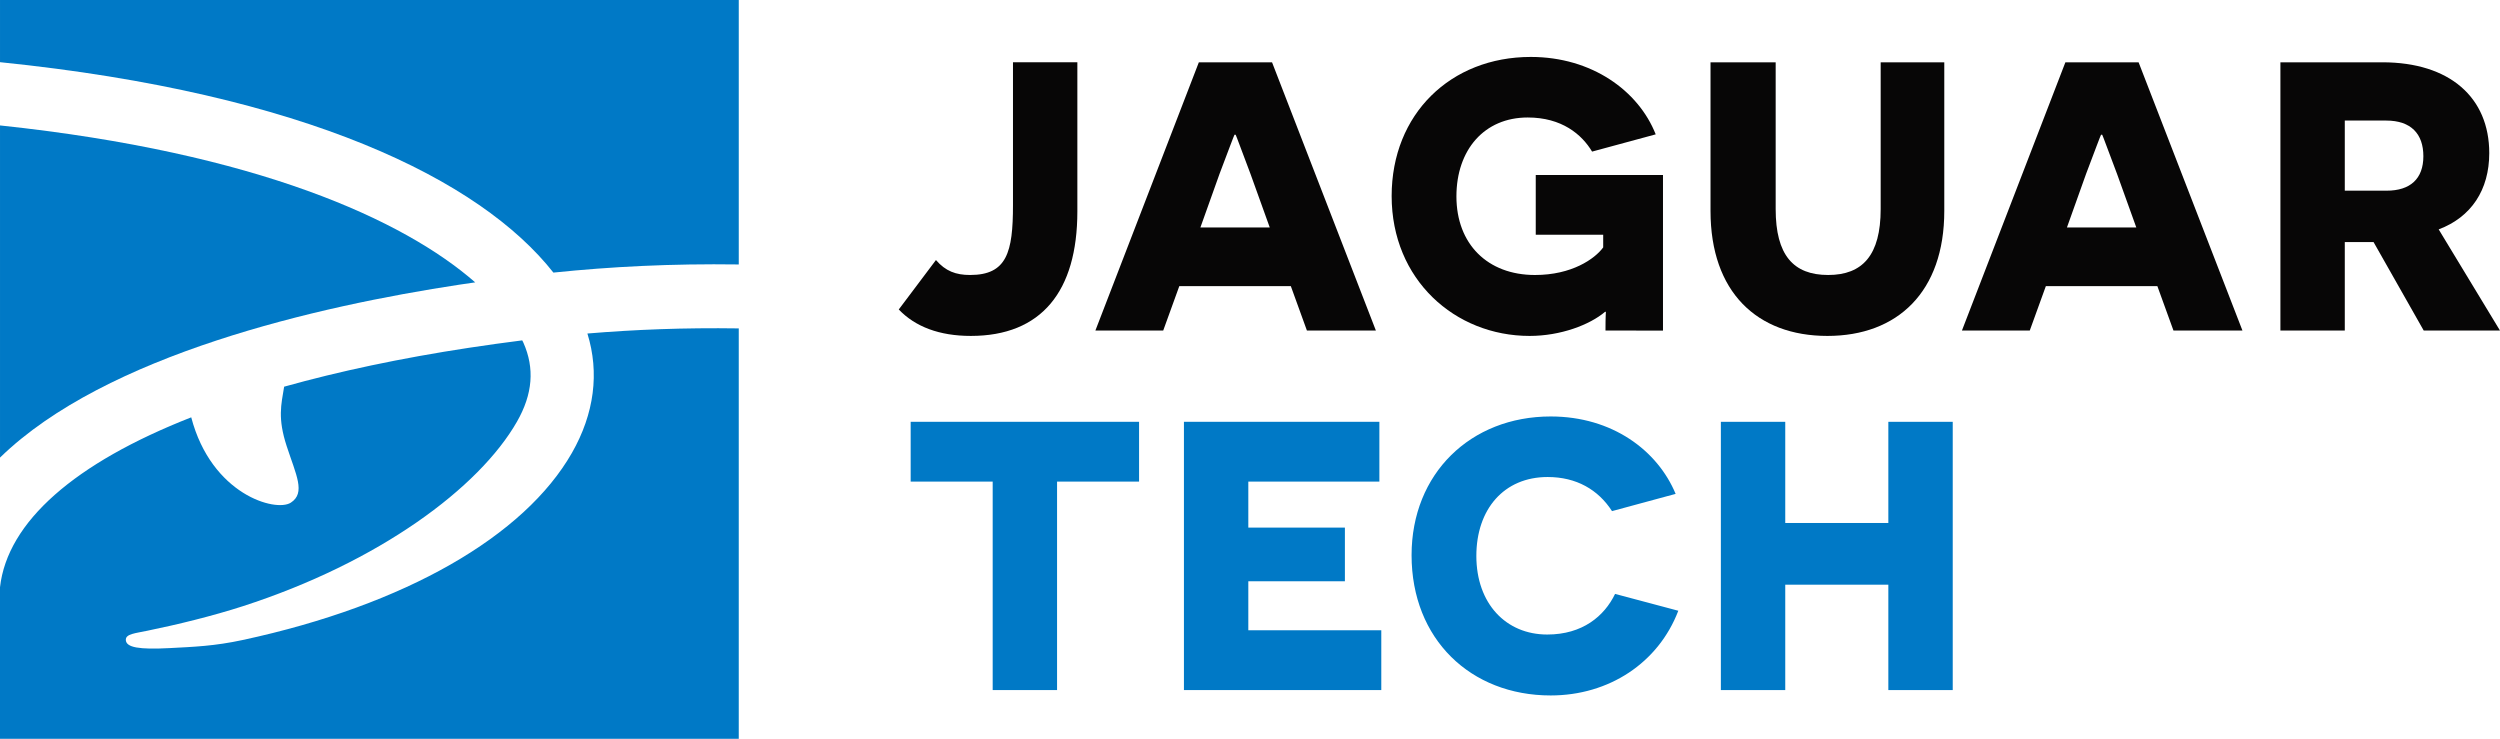 <?xml version="1.0" encoding="utf-8"?>
<!-- Generator: Adobe Illustrator 16.0.0, SVG Export Plug-In . SVG Version: 6.00 Build 0)  -->
<!DOCTYPE svg PUBLIC "-//W3C//DTD SVG 1.1//EN" "http://www.w3.org/Graphics/SVG/1.1/DTD/svg11.dtd">
<svg version="1.1" id="Layer_1" xmlns="http://www.w3.org/2000/svg" xmlns:xlink="http://www.w3.org/1999/xlink" x="0px" y="0px"
	 width="396.272px" height="117.102px" viewBox="198.051 222.039 396.272 117.102"
	 enable-background="new 198.051 222.039 396.272 117.102" xml:space="preserve">
<g>
	<g>
		<path fill="#070606" d="M368.822,255.544c0,12.696-5.71,19.742-16.888,19.742c-4.98,0-8.808-1.458-11.42-4.191l5.893-7.836
			c1.519,1.762,3.159,2.369,5.407,2.369c5.832,0,6.803-3.584,6.803-11.056v-22.658h10.205V255.544z"/>
		<path fill="#070606" d="M384.982,267.39l-2.552,7.046h-10.752l16.401-42.521h11.603l16.461,42.521H405.21l-2.552-7.046H384.982z
			 M396.281,249.652c-1.336-3.523-2.31-6.196-2.369-6.257h-0.182c-0.062,0.061-1.033,2.673-2.369,6.196l-3.037,8.504h10.995
			L396.281,249.652z"/>
		<path fill="#070606" d="M452.535,274.436c0-2.43,0.061-2.673,0.061-2.977h-0.121c-2.431,2.065-7.047,3.827-11.967,3.827
			c-11.846,0-21.869-8.93-21.869-22.172c0-13,9.355-22.05,22.052-22.05c9.657,0,17.068,5.346,19.803,12.271l-10.084,2.733
			c-1.641-2.733-4.799-5.406-10.205-5.406c-6.863,0-11.299,5.103-11.299,12.514c0,7.532,4.921,12.453,12.453,12.453
			c5.832,0,9.477-2.551,10.812-4.374v-2.005h-10.691v-9.476h20.169v24.663L452.535,274.436L452.535,274.436z"/>
		<path fill="#070606" d="M506.237,255.483c0,12.817-7.411,19.803-18.527,19.803c-11.177,0-18.527-6.986-18.527-19.803v-23.569
			h10.327v23.265c0,7.29,2.794,10.448,8.322,10.448c5.467,0,8.322-3.159,8.322-10.448v-23.265h10.083V255.483L506.237,255.483z"/>
		<path fill="#070606" d="M522.338,267.39l-2.552,7.046h-10.752l16.4-42.521h11.604l16.462,42.521h-10.934l-2.554-7.046H522.338z
			 M533.637,249.652c-1.337-3.523-2.309-6.196-2.369-6.257h-0.183c-0.062,0.061-1.032,2.673-2.369,6.196l-3.037,8.504h10.995
			L533.637,249.652z"/>
		<path fill="#070606" d="M574.278,260.404h-2.126h-2.431v14.032h-10.205v-42.521h16.158c10.691,0,16.947,5.588,16.947,14.396
			c0,5.832-2.854,10.145-8.018,12.088l9.719,16.037h-12.088L574.278,260.404z M576.344,252.264c3.767,0,5.832-1.883,5.832-5.467
			c0-3.523-1.943-5.649-5.893-5.649h-6.562v11.117L576.344,252.264L576.344,252.264z"/>
	</g>
</g>
<g>
	<path fill="#0079C6" d="M365.605,298.376v33.045H355.4v-33.045h-13V288.9h36.203v9.476H365.605L365.605,298.376z"/>
	<path fill="#0079C6" d="M385.715,288.901h30.98v9.476H395.92v7.29h15.309v8.503H395.92v7.775h21.078v9.477h-31.283V288.901
		L385.715,288.901z"/>
	<path fill="#0079C6" d="M464.078,318.848c-3.158,8.262-10.994,13.426-20.229,13.426c-12.695,0-22.051-8.93-22.051-22.231
		c0-12.94,9.354-21.991,22.051-21.991c9.78,0,16.948,5.406,19.804,12.271l-10.083,2.733c-2.188-3.401-5.65-5.406-10.205-5.406
		c-6.926,0-11.299,5.103-11.299,12.514c0,7.53,4.677,12.453,11.236,12.453c5.589,0,9.053-2.916,10.752-6.439L464.078,318.848z"/>
	<path fill="#0079C6" d="M497.37,314.717h-16.341v16.705h-10.205v-42.521h10.205v16.036h16.341v-16.036h10.206v42.521H497.37
		V314.717z"/>
</g>
<g>
	<g>
		<path fill="#0079C6" d="M285.769,265.247c9.098-0.939,18.633-1.437,29.383-1.289v-41.919H198.052v9.856
			C246.511,236.837,274.196,250.544,285.769,265.247z"/>
		<path fill="#0079C6" d="M273.374,266.798c-11.295-9.887-34.535-20.554-75.322-24.877v52.651
			c16.777-16.339,50.379-23.999,72.822-27.41C271.704,267.034,272.538,266.917,273.374,266.798z"/>
	</g>
	<path fill="#0079C6" d="M236.524,323.484c25.875-5.571,44.668-16.5,52.178-29.65c3.559-6.231,4.385-12.718,2.457-18.929
		c7.459-0.624,15.313-0.938,23.992-0.812v65.048H198.051V315.12c1.178-10.392,11.877-19.702,30.312-26.93
		c3.217,12.252,13.381,15.067,15.783,13.526c2.396-1.544,0.828-4.412-0.656-8.971c-1.441-4.424-0.877-6.507-0.402-9.413
		c8.695-2.435,18.475-4.518,29.309-6.167c2.801-0.422,5.605-0.82,8.432-1.175c0.057,0.12,0.129,0.249,0.186,0.369
		c1.805,4.058,1.477,8.15-1.014,12.51c-5.998,10.503-21.867,22.285-43.477,29.265c-4.746,1.535-10.389,2.918-15.146,3.888
		c-1.828,0.394-3.461,0.483-3.381,1.485c0.088,1.154,2.039,1.519,6.943,1.261C228.774,324.566,232.036,324.452,236.524,323.484z"/>
</g>
</svg>
